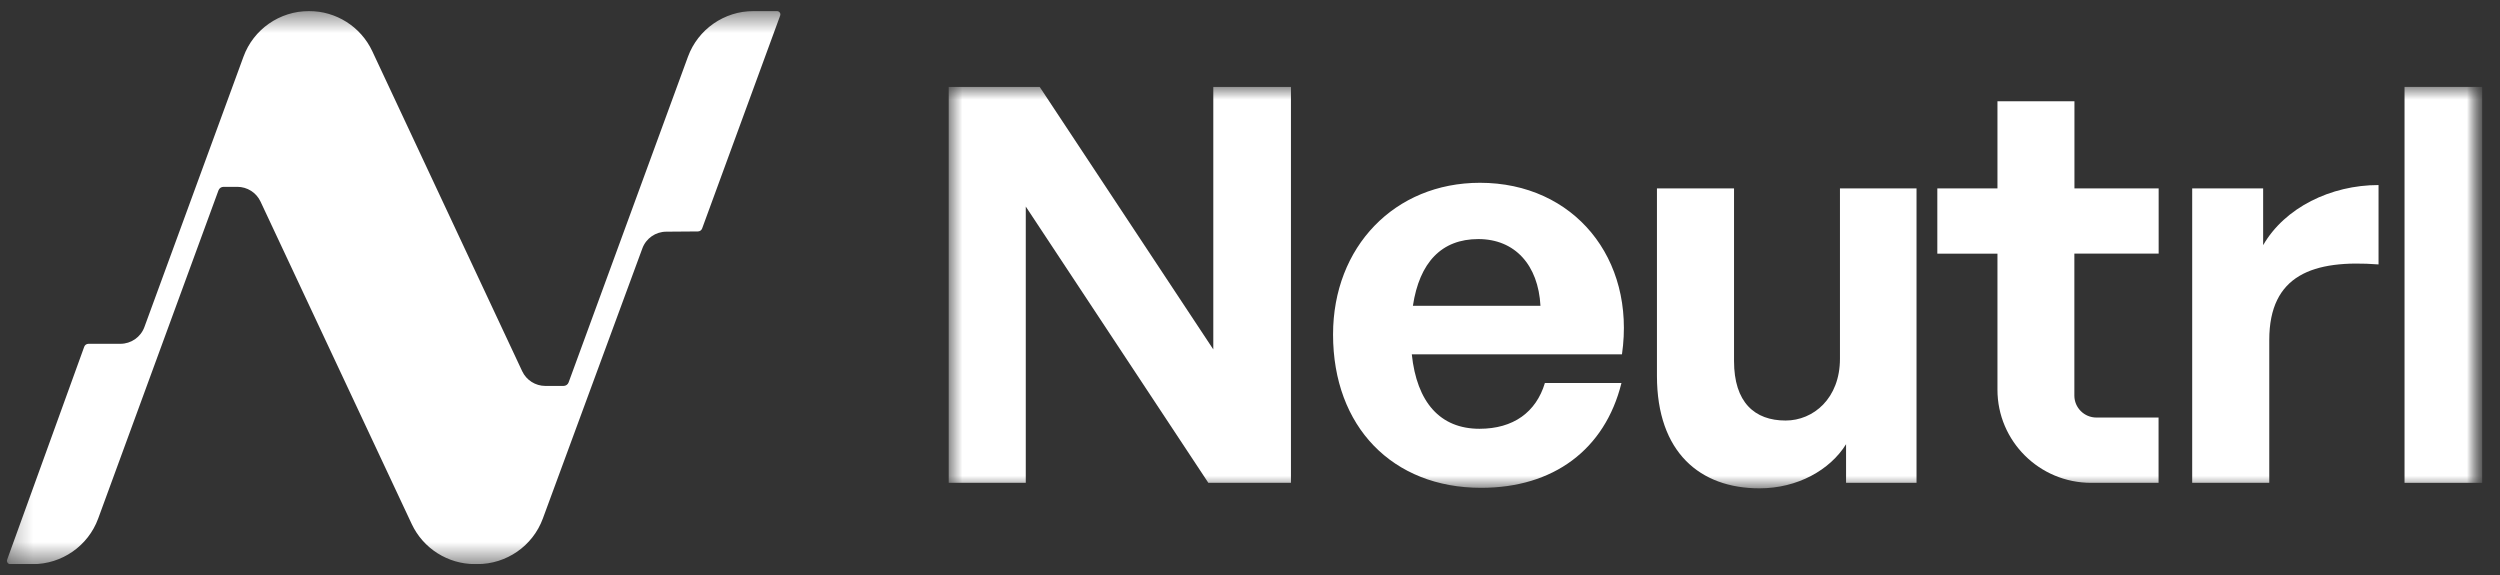 <svg width="113" height="26" viewBox="0 0 113 26" fill="none" xmlns="http://www.w3.org/2000/svg">
<rect x="0" y="0" width="113" height="26" fill="#333333" stroke="none"/>
<g clip-path="url(#clip0_3516_23968)">
<mask id="mask0_3516_23968" style="mask-type:luminance" maskUnits="userSpaceOnUse" x="0" y="0" width="113" height="26">
<path d="M112.196 0.5H0.25V25.5H112.196V0.5Z" fill="white"/>
</mask>
<g mask="url(#mask0_3516_23968)">
<path d="M21.574 25.498H21.47C20.244 25.498 19.13 24.792 18.611 23.688L11.775 9.11C11.585 8.705 11.176 8.445 10.727 8.445H10.104C10.002 8.445 9.91 8.509 9.875 8.605L4.438 23.437C3.985 24.674 2.801 25.5 1.476 25.5H0.466C0.361 25.5 0.287 25.396 0.323 25.297L3.807 15.673C3.836 15.593 3.913 15.54 3.998 15.54H5.44C5.926 15.54 6.36 15.239 6.527 14.783L11.005 2.563C11.458 1.323 12.642 0.5 13.967 0.5C15.193 0.5 16.308 1.206 16.826 2.312L23.603 16.779C23.792 17.184 24.202 17.444 24.65 17.444H25.472C25.574 17.444 25.666 17.381 25.701 17.285L31.096 2.563C31.549 1.326 32.734 0.5 34.059 0.5H35.121C35.226 0.5 35.3 0.604 35.264 0.703L31.736 10.328C31.707 10.408 31.632 10.46 31.547 10.461L30.118 10.472C29.634 10.472 29.202 10.773 29.035 11.226L24.535 23.442C24.079 24.677 22.897 25.498 21.574 25.498Z" fill="white"/>
<mask id="mask1_3516_23968" style="mask-type:luminance" maskUnits="userSpaceOnUse" x="42" y="3" width="71" height="20">
<path d="M112.195 3.927H42.881V22.073H112.195V3.927Z" fill="white"/>
</mask>
<g mask="url(#mask1_3516_23968)">
<path d="M46.365 9.336V21.824H42.881V3.928H46.994L54.841 15.793V3.928H58.351V21.824H54.617L46.365 9.336Z" fill="white"/>
<path d="M60.254 15.118C60.254 11.157 63.036 8.262 66.895 8.262C71.133 8.262 73.939 11.677 73.313 16.015H63.813C64.041 18.183 65.091 19.381 66.873 19.381C68.4 19.381 69.431 18.635 69.829 17.312H73.29C72.54 20.328 70.209 22.05 66.949 22.05C62.938 22.05 60.254 19.283 60.254 15.122V15.118ZM63.863 13.822H69.629C69.53 11.979 68.476 10.806 66.82 10.806C65.163 10.806 64.162 11.854 63.863 13.822Z" fill="white"/>
<path d="M83.166 8.515H86.627V21.824H83.442V20.079C82.714 21.251 81.236 22.073 79.53 22.073C76.846 22.073 74.894 20.452 74.894 16.988V8.515H78.378V16.317C78.378 18.186 79.307 19.008 80.709 19.008C81.964 19.008 83.166 18.009 83.166 16.215V8.515Z" fill="white"/>
<path d="M102.571 21.824H99.087V8.515H102.294V11.082C103.272 9.385 105.353 8.364 107.51 8.364V11.952C104.553 11.726 102.571 12.427 102.571 15.367V21.824Z" fill="white"/>
<path d="M108.685 21.824V3.928H112.195V21.824H108.685Z" fill="white"/>
<path d="M97.571 11.466V8.515H93.765V4.576H90.285V8.515H87.567V11.466H90.285V17.614C90.285 19.939 92.18 21.824 94.519 21.824H97.567V18.873H94.758C94.208 18.873 93.761 18.428 93.761 17.881V11.462H97.567L97.571 11.466Z" fill="white"/>
</g>
</g>
</g>
<defs>
<clipPath id="clip0_3516_23968">
<rect width="112" height="25" fill="white" transform="translate(0.25 0.5)"/>
</clipPath>
</defs>
</svg>
